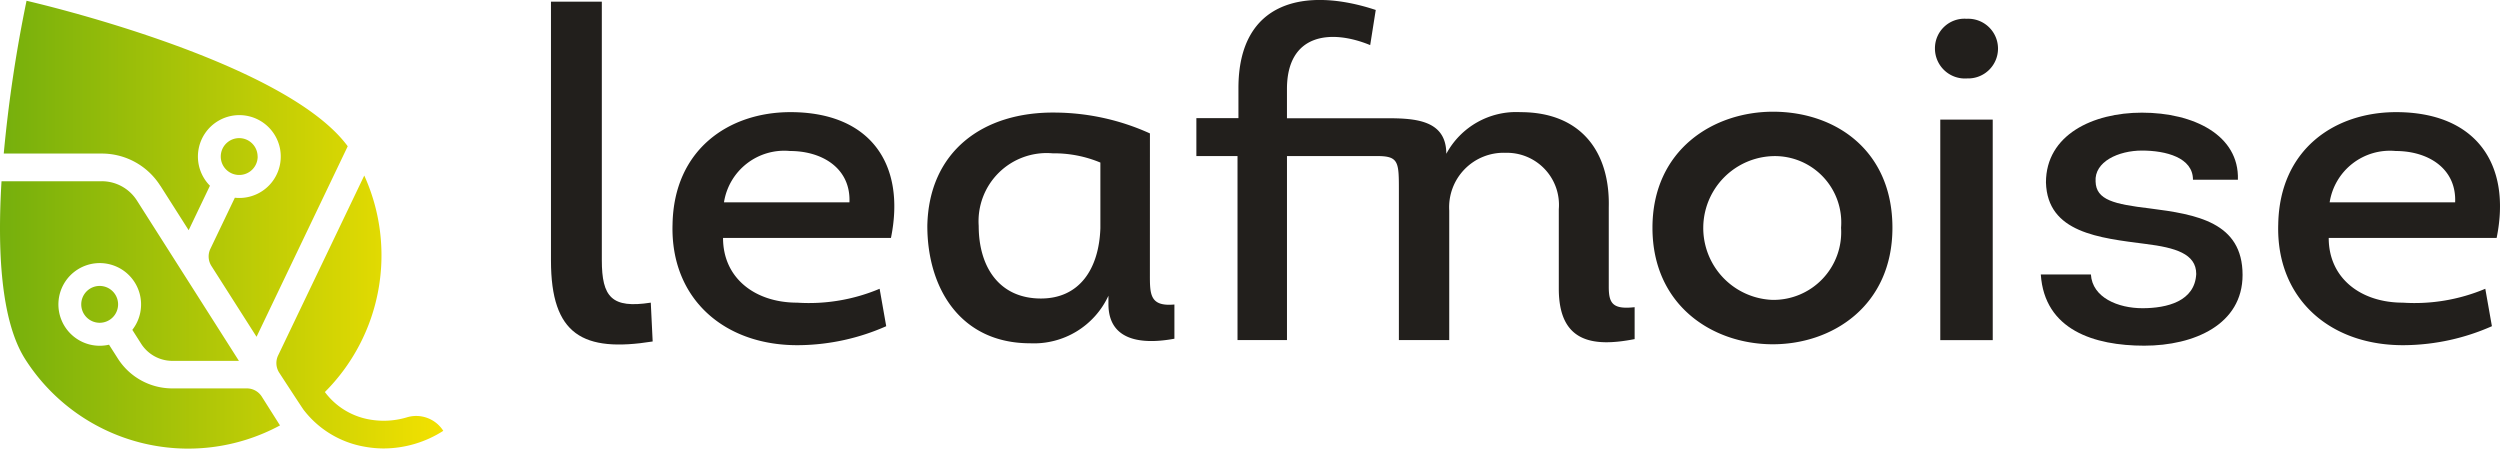 <svg xmlns="http://www.w3.org/2000/svg" xmlns:xlink="http://www.w3.org/1999/xlink" width="144" height="25.84" viewBox="0 0 144 25.84"><defs><style>.a{fill:url(#a);}.b{fill:#221f1c;}</style><linearGradient id="a" y1="0.5" x2="1" y2="0.5" gradientUnits="objectBoundingBox"><stop offset="0" stop-color="#74af0d"/><stop offset="1" stop-color="#f3e100"/></linearGradient></defs><g transform="translate(-42.52 -273.479)"><path class="a" d="M57.6,296.343,58.648,298a11.132,11.132,0,0,1-14.681-3.823c-1.406-2.213-1.6-6.292-1.359-10.242h5.768a2.4,2.4,0,0,1,2.034,1.116l5.872,9.231h-3.83a2.135,2.135,0,0,1-1.81-1l-.5-.786a2.381,2.381,0,1,0-1.342.855l.5.784a3.717,3.717,0,0,0,3.153,1.733h4.282A1.019,1.019,0,0,1,57.6,296.343Zm-5.843-12.149,1.63,2.562,1.226-2.562a2.386,2.386,0,1,1,1.693.705,2.471,2.471,0,0,1-.259-.014l-1.409,2.943a1.02,1.02,0,0,0,.059.987l2.6,4.08,5.252-10.974c-3.7-5.017-18.5-8.38-18.5-8.38a79.348,79.348,0,0,0-1.313,8.8h5.649A3.983,3.983,0,0,1,51.752,284.194Zm16.295,14.116a1.85,1.85,0,0,0-2.093-.776,4.643,4.643,0,0,1-2.144.126,4.073,4.073,0,0,1-2.582-1.583,11.141,11.141,0,0,0,2.269-12.47L58.54,293.969a1.02,1.02,0,0,0,.059.987s1.412,2.171,1.423,2.164a5.641,5.641,0,0,0,3.508,2.107,6.2,6.2,0,0,0,1.085.1,6.4,6.4,0,0,0,3.433-1.012ZM47.2,291.027a1.061,1.061,0,1,0,1.061-1.061A1.061,1.061,0,0,0,47.2,291.027Zm10.158-8.514a1.061,1.061,0,1,0-1.061,1.061A1.061,1.061,0,0,0,57.362,282.514Z" transform="translate(0 -0.017)"/><g transform="translate(74.256 273.479)"><path class="b" d="M88.182,273.608v14.886c0,2.13.569,2.8,2.82,2.45l.109,2.237c-4.013.639-5.858-.373-5.858-4.661V273.608Z" transform="translate(-85.253 -273.512)"/><path class="b" d="M107.252,289.414H97.58c0,2.343,1.875,3.728,4.265,3.728a10.487,10.487,0,0,0,4.754-.8l.38,2.156a12.7,12.7,0,0,1-4.944,1.092c-4.32.08-7.5-2.637-7.363-6.977.082-4.288,3.233-6.445,6.792-6.445C106.056,282.17,108.12,285.153,107.252,289.414Zm-9.617-2.051h7.226c.082-1.944-1.548-2.956-3.422-2.956A3.513,3.513,0,0,0,97.634,287.363Z" transform="translate(-87.669 -275.709)"/><path class="b" d="M127.235,291.473c0,1.172-.028,1.918,1.412,1.784v1.971c-1.875.346-3.8.133-3.8-2v-.476a4.728,4.728,0,0,1-4.51,2.739c-3.993,0-5.922-3.142-5.922-6.764.081-4.261,3.178-6.6,7.443-6.524a13.408,13.408,0,0,1,5.379,1.2Zm-2.852-6.391a6.888,6.888,0,0,0-2.744-.532,3.926,3.926,0,0,0-4.265,4.181c0,2.344,1.168,4.181,3.586,4.181,2.2,0,3.341-1.678,3.423-4.048Z" transform="translate(-92.737 -275.718)"/><path class="b" d="M159.017,290.006v-4.581c.08-3.2-1.6-5.486-5.086-5.486a4.571,4.571,0,0,0-4.272,2.4c0-1.942-1.774-2.049-3.426-2.049h-5.752v-1.683c0-3.2,2.53-3.462,4.794-2.53l.32-2.024c-4.022-1.331-7.909-.559-7.909,4.5v1.731h-2.423v2.184h2.37v10.6h2.849v-10.6h5.193c1.262,0,1.253.348,1.253,2.052v8.547h2.9v-7.457a3.138,3.138,0,0,1,3.249-3.329,3,3,0,0,1,3.062,3.249v4.581c0,3.063,1.918,3.382,4.368,2.9v-1.838C159.257,291.311,159.017,290.965,159.017,290.006Z" transform="translate(-98.088 -273.479)"/><path class="b" d="M177.476,295.53c-3.449-.027-6.871-2.264-6.871-6.711,0-4.5,3.53-6.711,7.006-6.684,3.584.026,6.816,2.263,6.816,6.684C184.428,293.319,180.952,295.556,177.476,295.53Zm.027-2.557a3.9,3.9,0,0,0,3.965-4.154,3.825,3.825,0,0,0-3.856-4.128,4.143,4.143,0,0,0-.109,8.282Z" transform="translate(-107.159 -275.7)"/><path class="b" d="M194.322,274.934a1.719,1.719,0,1,1,.028,3.435,1.727,1.727,0,0,1-1.857-1.731A1.7,1.7,0,0,1,194.322,274.934Zm1.5,18.508H192.8v-12.7h3.021Z" transform="translate(-112.776 -273.852)"/><path class="b" d="M203.581,291.527c.081,1.331,1.564,1.944,2.967,1.944,1.429,0,3.02-.4,3.1-1.971,0-1.172-1.213-1.518-2.912-1.731-2.67-.346-5.663-.639-5.744-3.541,0-2.743,2.7-4.021,5.528-4.021,2.993,0,5.609,1.305,5.528,3.862H209.46c0-1.279-1.564-1.678-2.939-1.678-1.348,0-2.751.639-2.67,1.784.027,1.065,1.079,1.305,3.1,1.545,2.724.346,5.366.8,5.366,3.835,0,2.849-2.778,4.074-5.663,4.074s-5.744-.905-5.959-4.1Z" transform="translate(-114.881 -275.718)"/><path class="b" d="M231.672,289.414H222c0,2.343,1.875,3.728,4.265,3.728a10.486,10.486,0,0,0,4.754-.8l.381,2.156a12.7,12.7,0,0,1-4.945,1.092c-4.32.08-7.5-2.637-7.362-6.977.081-4.288,3.233-6.445,6.792-6.445C230.476,282.17,232.541,285.153,231.672,289.414Zm-9.617-2.051h7.227c.082-1.944-1.548-2.956-3.423-2.956A3.514,3.514,0,0,0,222.054,287.363Z" transform="translate(-119.602 -275.709)"/></g></g></svg>